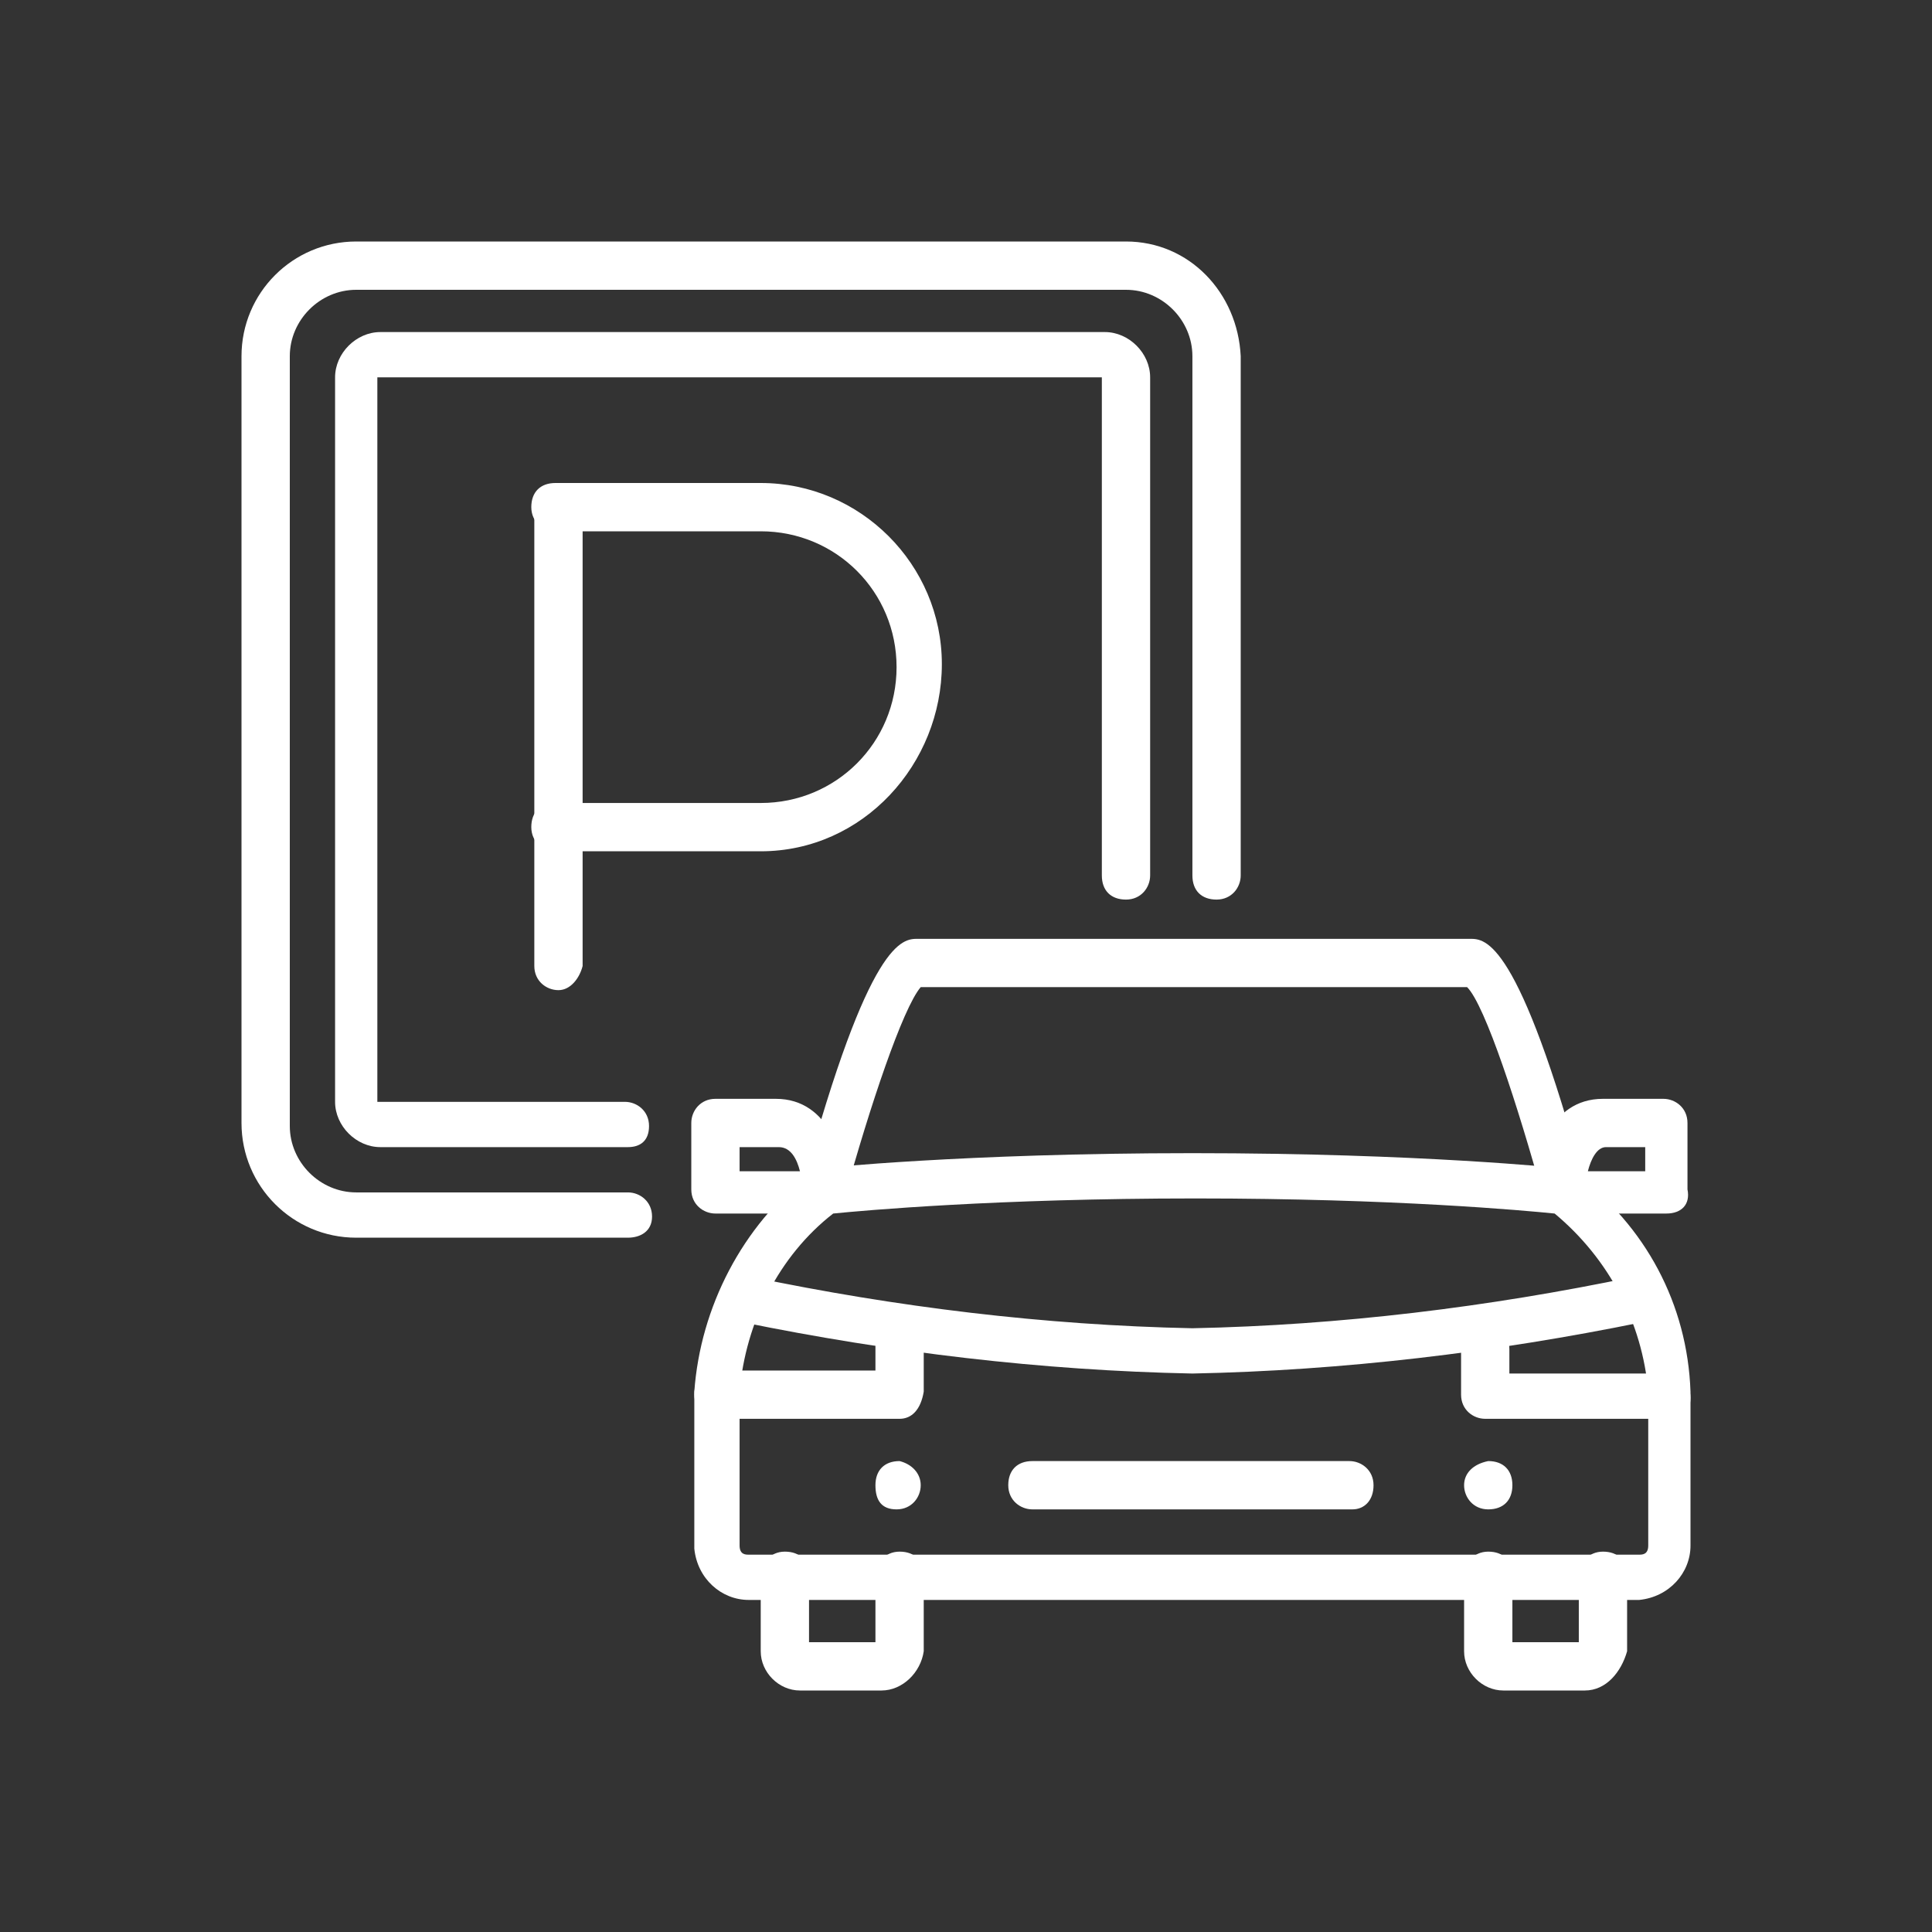 <svg width="64" height="64" viewBox="0 0 64 64" fill="none" xmlns="http://www.w3.org/2000/svg">
<rect x="0" y="0" width="64" height="64" fill="#333333" stroke="none"/>
<path d="M29.2 56H26.5C25.8 56 25.2 55.4 25.2 54.7V52.2C25.2 51.8 25.5 51.4 26 51.4C26.5 51.4 26.8 51.7 26.8 52.2V54.4H29V52.2C29 51.8 29.3 51.4 29.8 51.4C30.3 51.4 30.6 51.7 30.6 52.2V54.7C30.5 55.4 29.9 56 29.2 56Z" fill="white"/>
<path d="M52.5 56H49.8C49.1 56 48.5 55.4 48.5 54.7V52.2C48.5 51.8 48.8 51.4 49.3 51.4C49.8 51.4 50.1 51.7 50.1 52.2V54.4H52.3V52.2C52.3 51.8 52.6 51.4 53.1 51.4C53.6 51.4 53.9 51.7 53.9 52.2V54.7C53.7 55.4 53.2 56 52.5 56Z" fill="white"/>
<path d="M30.5 49.2C30.5 49.6 30.2 50 29.7 50C29.2 50 29 49.7 29 49.2C29 48.7 29.3 48.4 29.8 48.4C30.2 48.5 30.5 48.8 30.5 49.2Z" fill="white"/>
<path d="M29.8 47H23.8C23.4 47 23 46.7 23 46.2C23 45.7 23.3 45.4 23.8 45.4H29V44.6C29 44.2 29.3 43.8 29.8 43.8C30.3 43.8 30.6 44.1 30.6 44.6V46.1C30.5 46.7 30.2 47 29.8 47Z" fill="white"/>
<path d="M44.8 50H34.2C33.8 50 33.4 49.7 33.4 49.2C33.4 48.7 33.7 48.4 34.2 48.4H44.7C45.1 48.4 45.5 48.7 45.5 49.2C45.5 49.7 45.2 50 44.8 50Z" fill="white"/>
<path d="M27.3 40.2H23.7C23.3 40.2 22.9 39.9 22.9 39.4V37.2C22.9 36.8 23.2 36.4 23.7 36.4H25.7C27.5 36.4 28 38.4 28 39.4C28.1 39.9 27.7 40.2 27.3 40.2ZM24.5 38.8H26.5C26.4 38.4 26.2 38 25.8 38H24.5V38.8Z" fill="white"/>
<path d="M48.5 49.2C48.5 49.6 48.8 50 49.3 50C49.8 50 50.1 49.7 50.1 49.2C50.1 48.7 49.8 48.4 49.3 48.4C48.8 48.5 48.5 48.8 48.5 49.2Z" fill="white"/>
<path d="M54.2 53H24.8C23.9 53 23.1 52.3 23 51.3V51.2V46.1C23.2 43.3 24.6 40.6 26.8 38.9C26.9 38.8 27 38.8 27.2 38.7C27.2 38.7 31.9 38.2 39.5 38.2C47.1 38.2 51.7 38.7 51.8 38.7C51.9 38.7 52.1 38.8 52.2 38.9C54.5 40.6 55.9 43.2 56 46.1V51.2C56 52.1 55.3 52.9 54.3 53C54.3 53 54.3 53 54.2 53ZM27.6 40.2C25.8 41.6 24.7 43.8 24.5 46.1V51.2C24.5 51.5 24.7 51.5 24.8 51.5H54.3C54.4 51.5 54.6 51.5 54.6 51.2V46.1C54.4 43.8 53.3 41.7 51.5 40.2C50.5 40.1 46.2 39.7 39.6 39.7C33 39.7 28.6 40.1 27.6 40.2Z" fill="white"/>
<path d="M39.5 45.5C34.5 45.4 29.5 44.8 24.6 43.8C24.2 43.7 23.9 43.3 24 42.9C24.1 42.5 24.5 42.3 24.9 42.3C29.7 43.3 34.6 43.9 39.5 44C44.4 43.9 49.3 43.3 54.1 42.3C54.5 42.2 54.9 42.5 55 42.9C55.1 43.3 54.8 43.7 54.4 43.8C49.5 44.8 44.5 45.4 39.5 45.5Z" fill="white"/>
<path d="M27.3 40.2C26.9 40.2 26.5 39.9 26.6 39.4C26.6 39.3 26.6 39.3 26.6 39.2C28.8 31.1 29.9 31.1 30.4 31.1H48.7C49.2 31.1 50.3 31.1 52.5 39.2C52.6 39.6 52.4 40 52 40.1C51.6 40.2 51.2 40 51.1 39.6C50.3 36.7 49.2 33.3 48.6 32.7H30.5C29.9 33.4 28.8 36.7 28 39.6C27.9 40 27.6 40.2 27.3 40.2Z" fill="white"/>
<path d="M55.2 40.2H51.6C51.2 40.2 50.8 39.9 50.8 39.4C50.8 38.4 51.3 36.4 53.1 36.4H55.1C55.5 36.4 55.9 36.7 55.9 37.2V39.4C56 39.9 55.7 40.2 55.2 40.2ZM52.6 38.8H54.5V38H53.2C52.9 38 52.7 38.4 52.6 38.8Z" fill="white"/>
<path d="M55.2 47H49.2C48.8 47 48.4 46.7 48.4 46.2V44.7C48.4 44.3 48.7 43.9 49.2 43.9C49.7 43.9 50 44.2 50 44.7V45.5H55.2C55.6 45.5 56 45.8 56 46.3C56 46.8 55.7 47 55.2 47Z" fill="white"/>
<path d="M25.2 28.2H18.4C18 28.2 17.6 27.9 17.6 27.4C17.6 26.9 17.9 26.6 18.4 26.6H25.2C27.7 26.6 29.7 24.6 29.7 22.1C29.7 19.6 27.7 17.6 25.2 17.6H18.4C18 17.6 17.6 17.3 17.6 16.8C17.6 16.3 17.9 16 18.4 16H25.2C28.5 16 31.2 18.7 31.2 22C31.2 25.3 28.6 28.2 25.2 28.2Z" fill="white"/>
<path d="M18.5 32.8C18.1 32.8 17.7 32.5 17.7 32V17C17.7 16.6 18 16.2 18.5 16.2C19 16.2 19.3 16.5 19.3 17V32C19.2 32.4 18.9 32.8 18.5 32.8Z" fill="white"/>
<path d="M20.8 41H11.8C9.7 41 8 39.3 8 37.2V11.8C8 9.7 9.7 8 11.8 8H37.3C39.4 8 41 9.7 41.1 11.8V29C41.1 29.4 40.8 29.8 40.3 29.8C39.8 29.8 39.5 29.5 39.5 29V11.8C39.5 10.6 38.5 9.6 37.3 9.6H11.8C10.6 9.6 9.6 10.6 9.6 11.8V37.3C9.6 38.5 10.6 39.5 11.8 39.5H20.8C21.2 39.5 21.6 39.8 21.6 40.3C21.6 40.8 21.2 41 20.8 41Z" fill="white"/>
<path d="M20.8 38H12.6C11.8 38 11.1 37.3 11.1 36.5V12.5C11.1 11.7 11.8 11 12.6 11H36.6C37.4 11 38.1 11.7 38.1 12.5V29C38.1 29.4 37.8 29.8 37.3 29.8C36.8 29.8 36.5 29.5 36.5 29V12.5H12.5V36.5H20.7C21.1 36.5 21.5 36.8 21.5 37.3C21.5 37.8 21.2 38 20.8 38Z" fill="white"/>
</svg>

